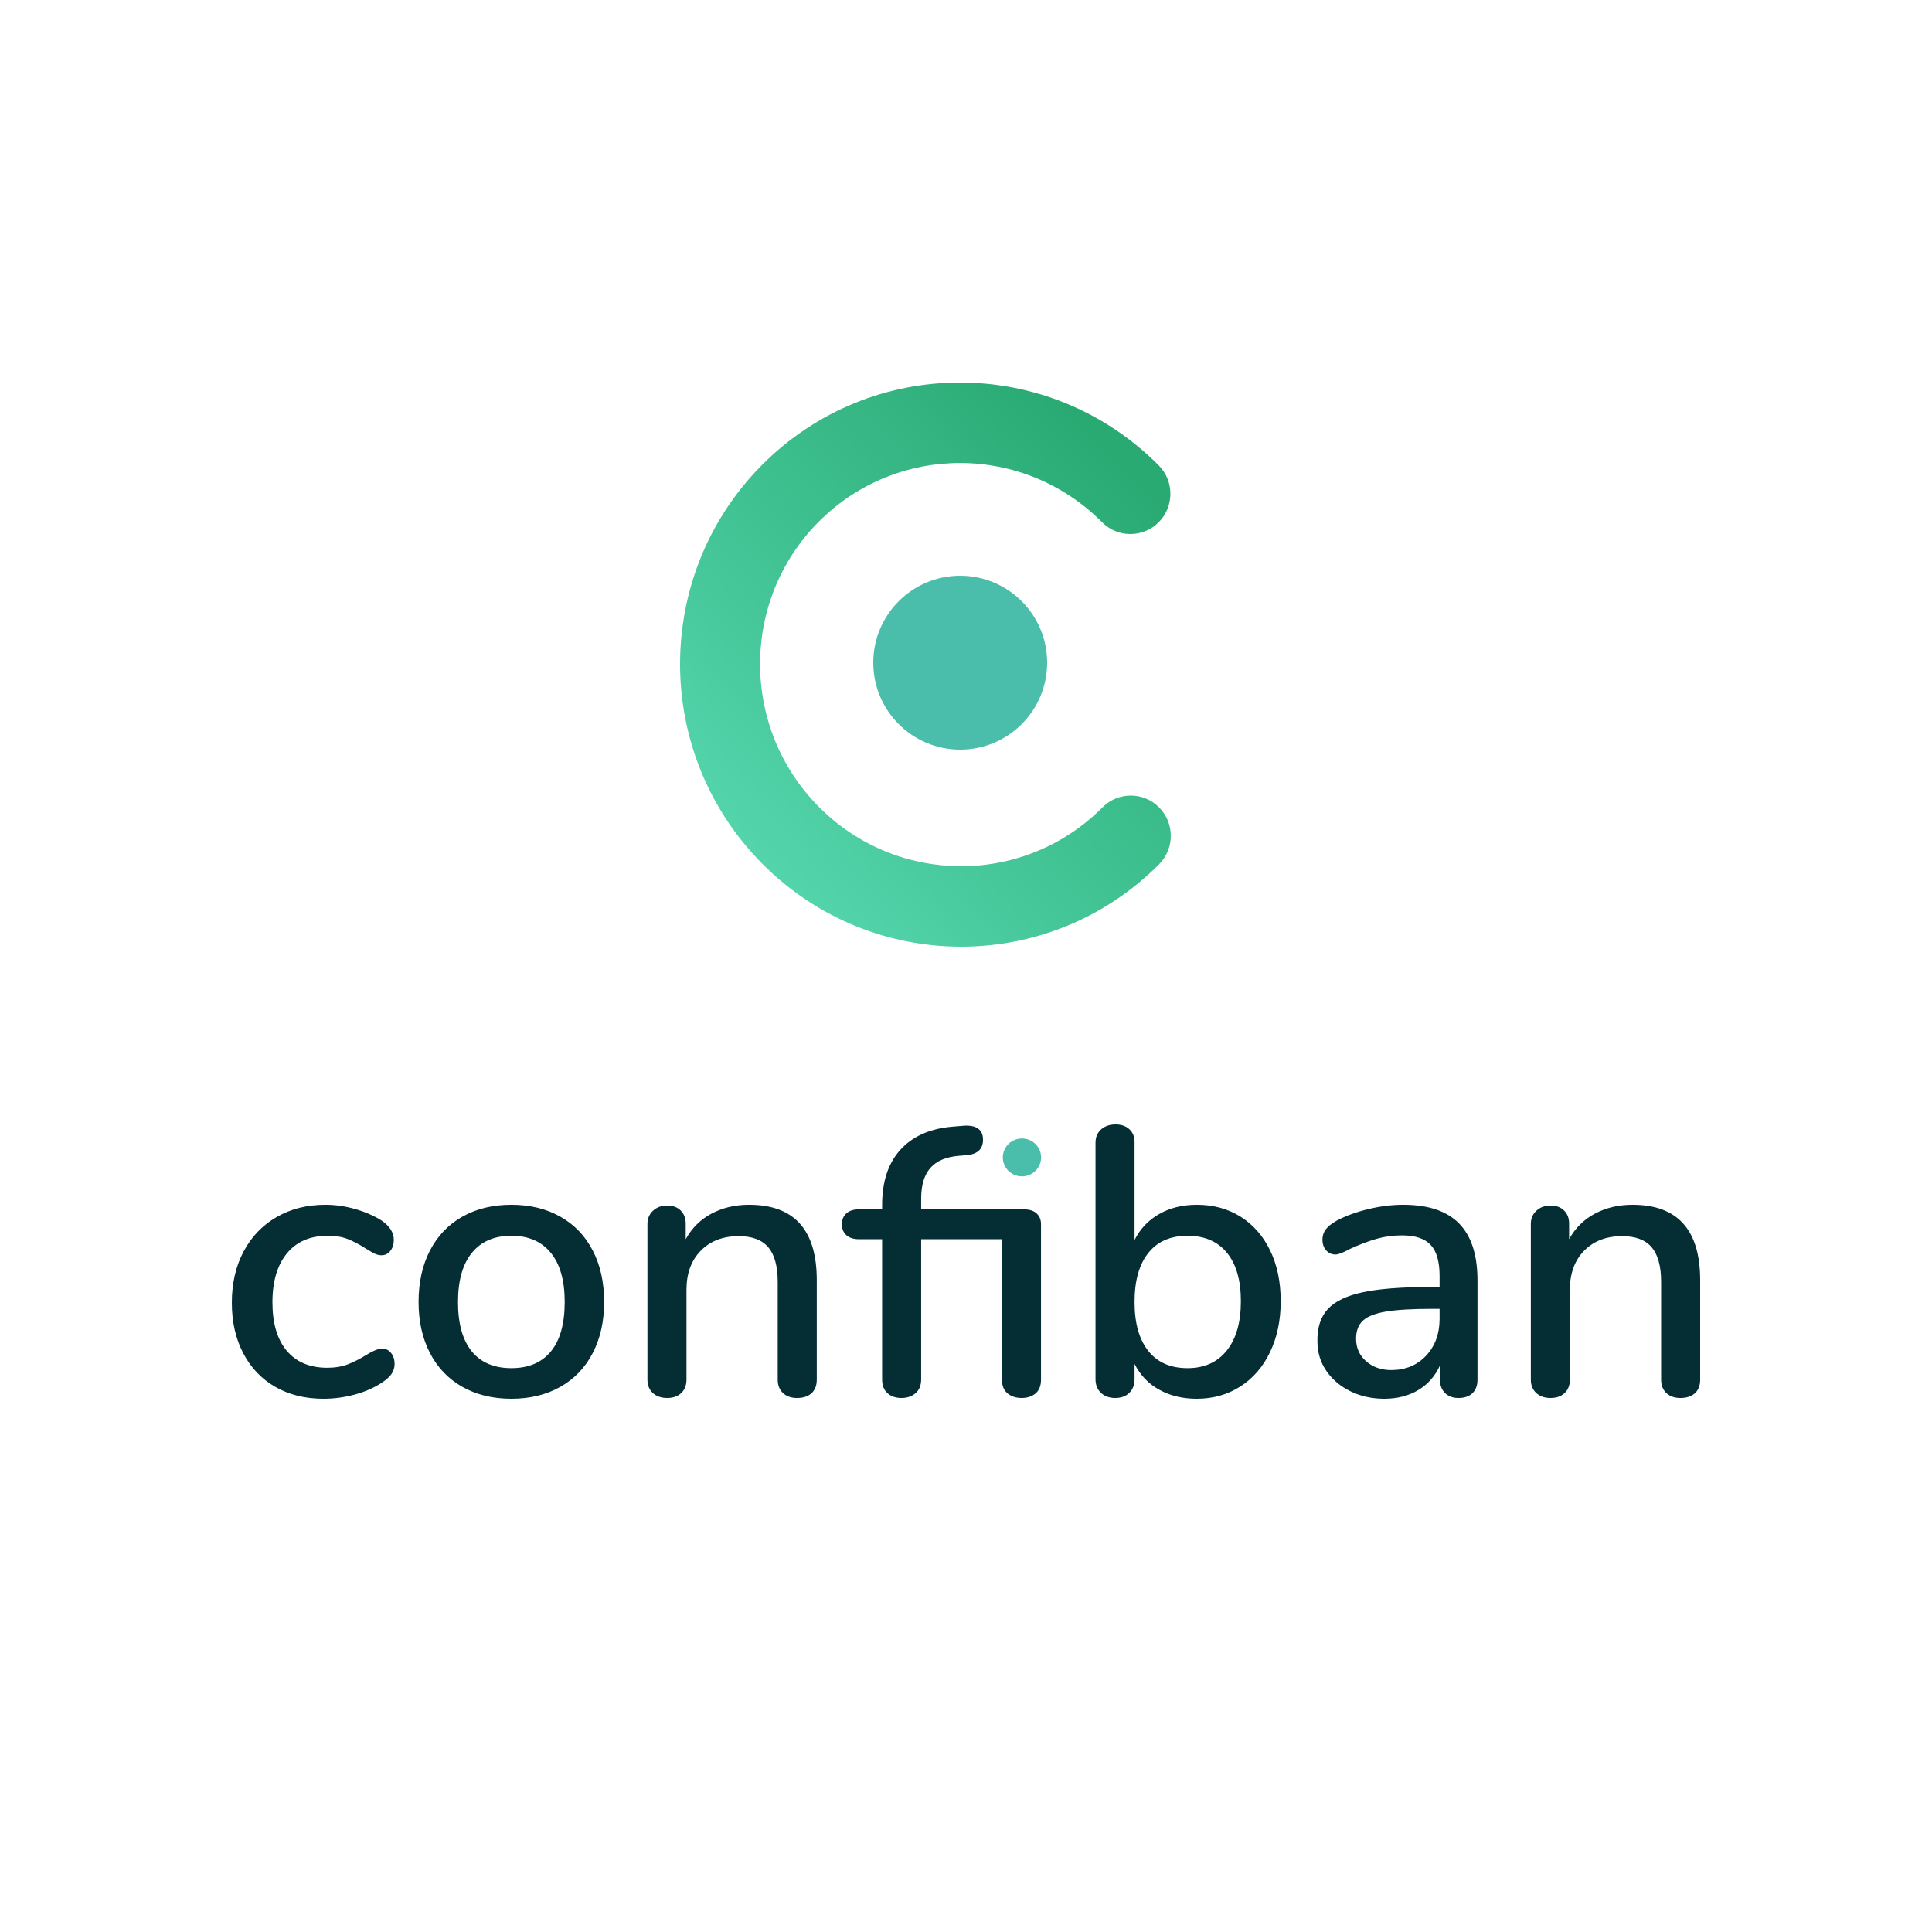 <?xml version="1.0" encoding="UTF-8"?>
<svg width="500px" height="500px" viewBox="0 0 500 500" version="1.1" xmlns="http://www.w3.org/2000/svg" xmlns:xlink="http://www.w3.org/1999/xlink">
    <title>Confiban - Pos - Vertical</title>
    <defs>
        <linearGradient x1="25.179%" y1="85.315%" x2="87.761%" y2="14.685%" id="linearGradient-1">
            <stop stop-color="#53D4AB" offset="0%"></stop>
            <stop stop-color="#29AA73" offset="100%"></stop>
        </linearGradient>
    </defs>
    <g id="Confiban---Pos---Vertical" stroke="none" stroke-width="1" fill="none" fill-rule="evenodd">
        <g id="Confiban_logo_vertical" transform="translate(60, 99)" fill-rule="nonzero">
            <g id="Group" transform="translate(0, 192)">
                <path d="M23.712,71 C26.447,71 29.149,70.637 31.817,69.911 C34.485,69.185 36.819,68.161 38.82,66.841 C40.021,66.049 40.872,65.273 41.372,64.514 C41.872,63.755 42.122,62.913 42.122,61.989 C42.122,60.866 41.822,59.926 41.222,59.166 C40.621,58.408 39.854,58.028 38.92,58.028 C38.32,58.028 37.653,58.193 36.919,58.523 C36.186,58.853 35.452,59.249 34.718,59.711 C33.117,60.702 31.55,61.494 30.016,62.088 C28.482,62.682 26.714,62.979 24.713,62.979 C20.177,62.979 16.675,61.51 14.207,58.572 C11.739,55.635 10.506,51.459 10.506,46.046 C10.506,40.633 11.756,36.408 14.257,33.371 C16.759,30.334 20.277,28.816 24.813,28.816 C26.814,28.816 28.532,29.096 29.966,29.657 C31.4,30.219 32.951,31.027 34.618,32.084 C35.552,32.678 36.319,33.124 36.919,33.42 C37.52,33.718 38.12,33.866 38.72,33.866 C39.654,33.866 40.421,33.487 41.022,32.727 C41.622,31.968 41.922,31.027 41.922,29.905 C41.922,27.991 40.855,26.307 38.72,24.855 C36.719,23.6 34.435,22.611 31.867,21.884 C29.299,21.158 26.747,20.795 24.213,20.795 C19.477,20.795 15.275,21.851 11.606,23.963 C7.937,26.076 5.086,29.047 3.052,32.876 C1.017,36.705 0,41.128 0,46.145 C0,51.096 0.984,55.453 2.952,59.216 C4.919,62.979 7.687,65.884 11.256,67.93 C14.824,69.977 18.977,71 23.712,71 Z M72.338,71 C77.141,71 81.36,69.977 84.995,67.93 C88.63,65.884 91.431,62.963 93.399,59.166 C95.367,55.371 96.351,50.964 96.351,45.947 C96.351,40.864 95.367,36.424 93.399,32.628 C91.431,28.832 88.63,25.911 84.995,23.865 C81.36,21.818 77.141,20.795 72.338,20.795 C67.536,20.795 63.317,21.818 59.681,23.865 C56.046,25.911 53.245,28.832 51.277,32.628 C49.309,36.424 48.325,40.864 48.325,45.947 C48.325,50.964 49.309,55.371 51.277,59.166 C53.245,62.963 56.046,65.884 59.681,67.93 C63.317,69.977 67.536,71 72.338,71 Z M72.338,63.078 C67.869,63.078 64.451,61.626 62.083,58.721 C59.715,55.816 58.531,51.558 58.531,45.947 C58.531,40.402 59.731,36.16 62.133,33.222 C64.534,30.285 67.936,28.816 72.338,28.816 C76.74,28.816 80.142,30.285 82.543,33.222 C84.945,36.16 86.145,40.402 86.145,45.947 C86.145,51.558 84.962,55.816 82.593,58.721 C80.225,61.626 76.807,63.078 72.338,63.078 Z M146.277,70.802 C147.878,70.802 149.128,70.389 150.029,69.564 C150.929,68.739 151.38,67.567 151.38,66.049 L151.38,40.302 C151.38,27.298 145.543,20.795 133.871,20.795 C130.269,20.795 127.034,21.554 124.165,23.073 C121.297,24.591 119.063,26.802 117.462,29.707 L117.462,25.647 C117.462,24.261 117.028,23.138 116.161,22.28 C115.294,21.422 114.127,20.993 112.659,20.993 C111.192,20.993 109.974,21.438 109.007,22.33 C108.04,23.221 107.557,24.36 107.557,25.746 L107.557,66.049 C107.557,67.501 108.023,68.656 108.957,69.515 C109.891,70.373 111.125,70.802 112.659,70.802 C114.193,70.802 115.411,70.373 116.311,69.515 C117.212,68.656 117.662,67.501 117.662,66.049 L117.662,42.778 C117.662,38.553 118.896,35.187 121.364,32.678 C123.832,30.169 127.1,28.915 131.169,28.915 C134.638,28.915 137.189,29.872 138.823,31.787 C140.457,33.701 141.274,36.705 141.274,40.798 L141.274,66.049 C141.274,67.501 141.725,68.656 142.625,69.515 C143.526,70.373 144.743,70.802 146.277,70.802 Z M204.407,70.802 C205.875,70.802 207.076,70.406 208.009,69.614 C208.943,68.822 209.41,67.633 209.41,66.049 L209.41,25.845 C209.41,24.657 209.027,23.716 208.26,23.023 C207.492,22.33 206.409,21.983 205.008,21.983 L178.394,21.983 L178.394,19.211 C178.394,15.712 179.194,13.055 180.795,11.239 C182.396,9.424 184.864,8.384 188.199,8.12 L190.5,7.922 C193.102,7.592 194.402,6.272 194.402,3.961 C194.402,1.518 192.935,0.297 190,0.297 L188.699,0.396 L186.298,0.594 C180.561,1.122 176.126,3.119 172.991,6.585 C169.856,10.051 168.289,14.821 168.289,20.894 L168.289,21.983 L162.285,21.983 C160.885,21.983 159.801,22.33 159.034,23.023 C158.266,23.716 157.883,24.657 157.883,25.845 C157.883,27.033 158.266,27.974 159.034,28.667 C159.801,29.361 160.885,29.707 162.285,29.707 L168.289,29.707 L168.289,65.95 C168.289,67.534 168.755,68.739 169.689,69.564 C170.623,70.389 171.824,70.802 173.291,70.802 C174.759,70.802 175.976,70.389 176.943,69.564 C177.91,68.739 178.394,67.534 178.394,65.95 L178.394,29.707 L199.305,29.707 L199.305,66.049 C199.305,67.633 199.788,68.822 200.756,69.614 C201.723,70.406 202.94,70.802 204.407,70.802 Z M249.732,71 C253.934,71 257.685,69.944 260.987,67.831 C264.289,65.719 266.857,62.748 268.691,58.919 C270.526,55.09 271.443,50.7 271.443,45.749 C271.443,40.732 270.526,36.342 268.691,32.579 C266.857,28.816 264.306,25.911 261.037,23.865 C257.769,21.818 254,20.795 249.732,20.795 C246.063,20.795 242.828,21.587 240.026,23.172 C237.225,24.756 235.09,27 233.623,29.905 L233.623,4.555 C233.623,3.169 233.173,2.063 232.272,1.238 C231.372,0.412 230.188,0 228.72,0 C227.186,0 225.935,0.429 224.968,1.287 C224.001,2.146 223.518,3.301 223.518,4.753 L223.518,65.95 C223.518,67.402 223.985,68.574 224.918,69.465 C225.852,70.356 227.086,70.802 228.62,70.802 C230.154,70.802 231.372,70.356 232.272,69.465 C233.173,68.574 233.623,67.402 233.623,65.95 L233.623,61.989 C235.09,64.894 237.225,67.122 240.026,68.673 C242.828,70.224 246.063,71 249.732,71 Z M247.33,63.078 C242.928,63.078 239.543,61.593 237.175,58.622 C234.807,55.651 233.623,51.426 233.623,45.947 C233.623,40.468 234.807,36.243 237.175,33.272 C239.543,30.301 242.928,28.816 247.33,28.816 C251.732,28.816 255.134,30.285 257.535,33.222 C259.937,36.16 261.137,40.336 261.137,45.749 C261.137,51.228 259.92,55.486 257.486,58.523 C255.051,61.56 251.666,63.078 247.33,63.078 Z M298.257,71 C301.592,71 304.51,70.257 307.011,68.772 C309.513,67.286 311.397,65.158 312.665,62.385 L312.665,66.049 C312.665,67.501 313.098,68.656 313.965,69.515 C314.832,70.373 316,70.802 317.467,70.802 C319.001,70.802 320.202,70.389 321.069,69.564 C321.936,68.739 322.37,67.567 322.37,66.049 L322.37,40.402 C322.37,33.8 320.786,28.882 317.617,25.647 C314.449,22.412 309.63,20.795 303.16,20.795 C300.225,20.795 297.19,21.174 294.055,21.934 C290.92,22.693 288.185,23.7 285.851,24.954 C284.583,25.68 283.666,26.423 283.099,27.182 C282.532,27.941 282.248,28.816 282.248,29.806 C282.248,30.928 282.565,31.853 283.199,32.579 C283.833,33.305 284.65,33.668 285.65,33.668 C286.384,33.668 287.651,33.173 289.452,32.183 C291.92,31.061 294.188,30.202 296.256,29.608 C298.323,29.014 300.525,28.717 302.86,28.717 C306.261,28.717 308.729,29.542 310.263,31.193 C311.797,32.843 312.564,35.517 312.564,39.213 L312.564,42.085 L310.263,42.085 C302.793,42.085 296.956,42.531 292.754,43.422 C288.552,44.313 285.517,45.765 283.649,47.779 C281.782,49.792 280.881,52.582 280.948,56.146 C280.948,58.985 281.715,61.527 283.249,63.771 C284.783,66.016 286.868,67.782 289.502,69.069 C292.137,70.356 295.055,71 298.257,71 Z M300.058,63.573 C297.456,63.573 295.289,62.814 293.555,61.296 C291.82,59.777 290.953,57.83 290.953,55.453 C290.953,53.407 291.553,51.839 292.754,50.75 C293.954,49.66 295.956,48.884 298.757,48.422 C301.559,47.96 305.561,47.729 310.764,47.729 L312.564,47.729 L312.564,50.304 C312.564,54.199 311.397,57.384 309.063,59.86 C306.728,62.335 303.727,63.573 300.058,63.573 Z M374.897,70.802 C376.498,70.802 377.749,70.389 378.649,69.564 C379.55,68.739 380,67.567 380,66.049 L380,40.302 C380,27.298 374.163,20.795 362.491,20.795 C358.889,20.795 355.654,21.554 352.786,23.073 C349.917,24.591 347.683,26.802 346.082,29.707 L346.082,25.647 C346.082,24.261 345.649,23.138 344.782,22.28 C343.914,21.422 342.747,20.993 341.28,20.993 C339.812,20.993 338.595,21.438 337.627,22.33 C336.661,23.221 336.177,24.36 336.177,25.746 L336.177,66.049 C336.177,67.501 336.644,68.656 337.578,69.515 C338.511,70.373 339.745,70.802 341.28,70.802 C342.814,70.802 344.031,70.373 344.932,69.515 C345.832,68.656 346.282,67.501 346.282,66.049 L346.282,42.778 C346.282,38.553 347.516,35.187 349.984,32.678 C352.452,30.169 355.721,28.915 359.789,28.915 C363.258,28.915 365.809,29.872 367.443,31.787 C369.077,33.701 369.895,36.705 369.895,40.798 L369.895,66.049 C369.895,67.501 370.345,68.656 371.245,69.515 C372.146,70.373 373.363,70.802 374.897,70.802 Z" id="Shape" fill="#042D34"></path>
                <path d="M204.48,13.442 C207.216,13.442 209.433,11.247 209.433,8.54 C209.433,5.832 207.216,3.638 204.48,3.638 C201.745,3.638 199.527,5.832 199.527,8.54 C199.527,11.247 201.745,13.442 204.48,13.442 Z" id="Path" fill="#4BBEAB"></path>
            </g>
            <path d="M137.21,21.33 C165.534,-7.154 211.494,-7.1 239.866,21.432 C243.909,25.498 243.909,32.091 239.866,36.156 C235.823,40.222 229.268,40.222 225.225,36.157 C204.932,15.748 172.081,15.71 151.851,36.054 C131.622,56.399 131.66,89.435 151.953,109.844 C172.246,130.252 205.097,130.29 225.326,109.946 C229.37,105.88 235.925,105.88 239.968,109.946 C244.011,114.012 244.011,120.604 239.968,124.67 C211.644,153.154 165.684,153.1 137.311,124.568 C108.94,96.035 108.887,49.814 137.21,21.33 Z" id="Path" fill="url(#linearGradient-1)"></path>
            <path d="M188.5,95 C200.926,95 211,84.926 211,72.5 C211,60.073 200.926,50 188.5,50 C176.073,50 166,60.073 166,72.5 C166,84.926 176.073,95 188.5,95 Z" id="Path" fill="#4BBEAB"></path>
        </g>
    </g>
</svg>